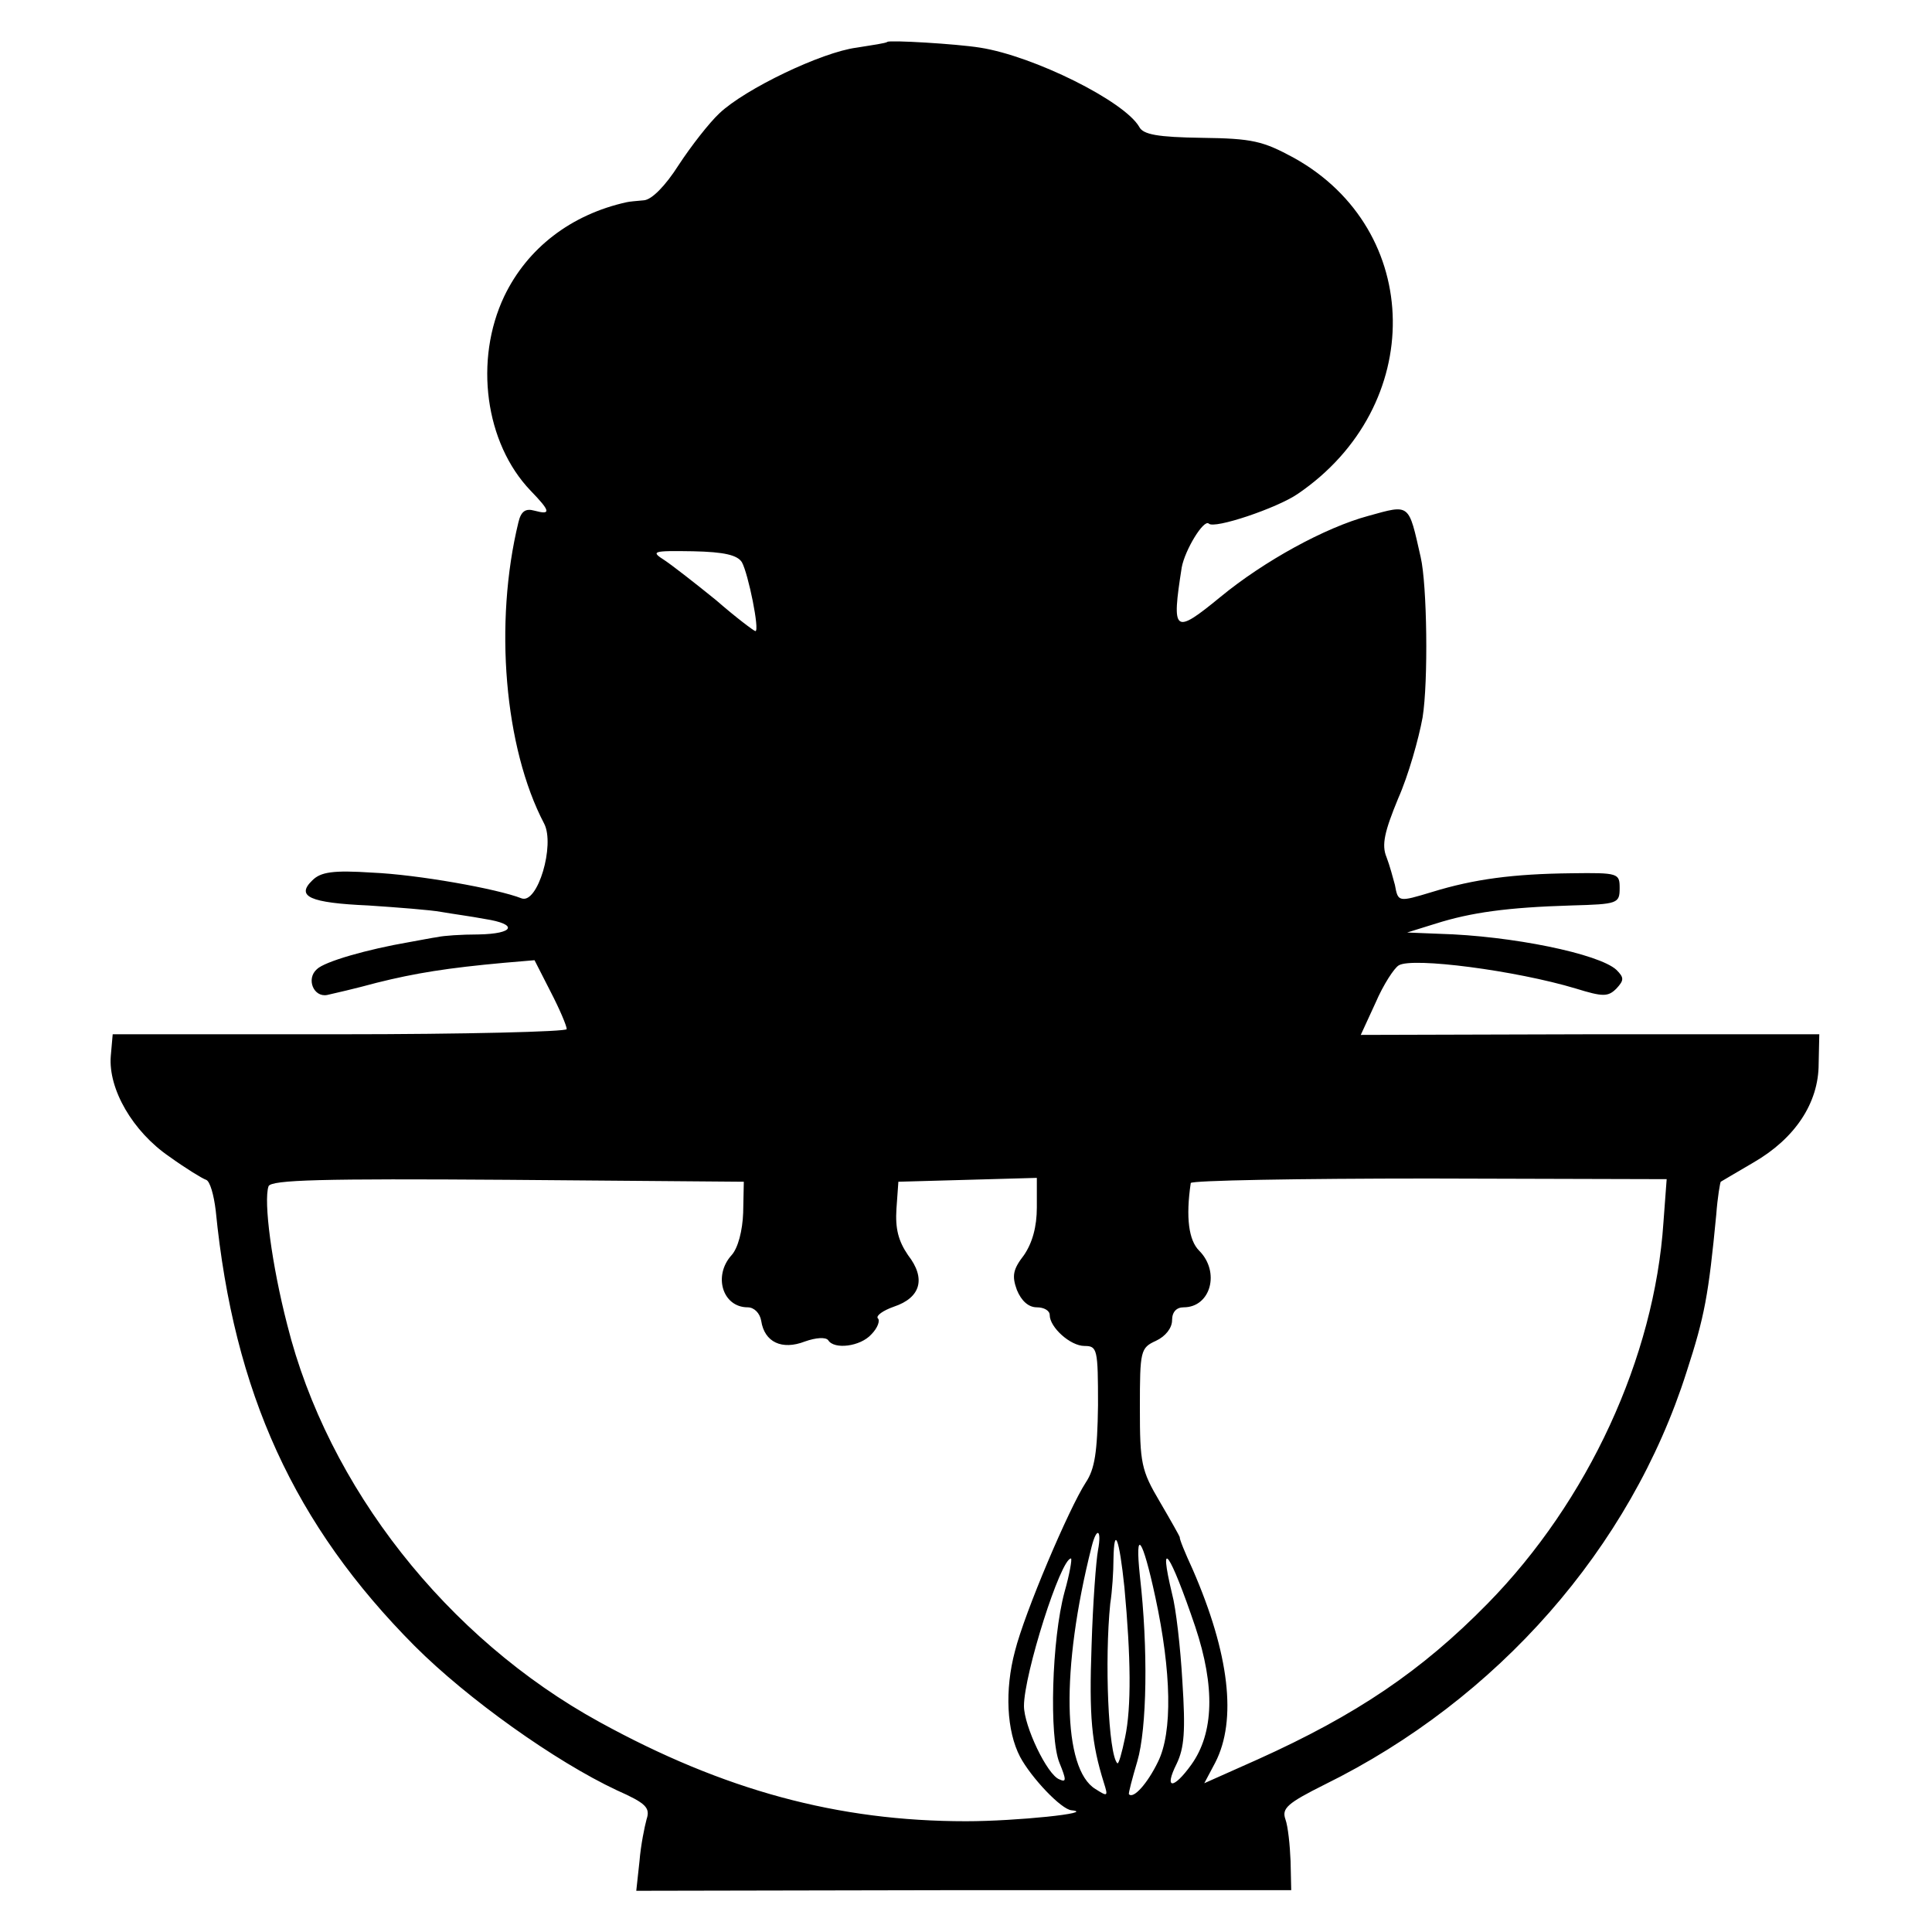 <?xml version="1.0" standalone="no"?>
<!DOCTYPE svg PUBLIC "-//W3C//DTD SVG 20010904//EN"
 "http://www.w3.org/TR/2001/REC-SVG-20010904/DTD/svg10.dtd">
<svg version="1.0" xmlns="http://www.w3.org/2000/svg"
 width="300pt" height="300pt" viewBox="0 0 300 300"
 preserveAspectRatio="xMidYMid meet">
<g transform="translate(0,300) scale(0.1,-0.1)"
fill="#000000" stroke="none">
<path d="M1378 2935 c-2 -2 -23 -5 -48 -9 -54 -7 -173 -64 -213 -102 -16 -15
-44 -51 -63 -80 -21 -33 -42 -54 -54 -55 -11 -1 -23 -2 -27 -3 -86 -19 -154
-71 -190 -146 -47 -99 -30 -228 41 -302 31 -32 32 -38 6 -31 -14 4 -21 -1 -25
-18 -38 -156 -22 -350 40 -468 17 -33 -10 -125 -35 -116 -38 15 -162 37 -232
40 -61 4 -80 1 -93 -12 -26 -25 -4 -35 87 -39 45 -3 97 -7 113 -10 17 -3 47
-7 68 -11 52 -8 46 -23 -10 -24 -27 0 -55 -2 -63 -4 -8 -1 -28 -5 -45 -8 -64
-11 -131 -30 -143 -42 -17 -15 -5 -44 16 -40 9 2 44 10 77 19 60 15 110 23
198 31 l47 4 25 -49 c14 -27 25 -53 25 -58 0 -4 -159 -8 -352 -8 l-353 0 -3
-34 c-4 -51 34 -117 91 -156 25 -18 51 -34 57 -36 6 -2 12 -23 15 -48 28 -283
122 -488 309 -676 82 -82 218 -179 314 -224 45 -20 52 -27 46 -45 -3 -11 -9
-40 -11 -65 l-5 -46 509 1 508 0 -1 45 c-1 25 -4 54 -8 65 -6 17 3 25 61 54
268 132 475 367 562 641 28 86 34 119 46 244 2 27 6 50 7 51 2 1 25 15 51 30
64 37 101 92 101 153 l1 46 -356 0 -356 -1 23 50 c12 28 29 54 36 58 21 13
182 -8 275 -36 42 -13 50 -13 63 0 12 13 12 17 0 29 -27 25 -163 53 -275 56
l-50 2 45 14 c54 17 110 25 210 28 72 2 75 3 75 27 0 23 -2 24 -75 23 -90 -1
-151 -9 -216 -29 -53 -16 -53 -16 -58 11 -3 11 -8 30 -13 43 -8 19 -3 40 18
91 16 36 32 93 38 126 9 56 7 206 -3 249 -19 84 -16 82 -81 64 -67 -18 -162
-70 -230 -126 -72 -59 -76 -56 -60 46 5 27 34 75 42 68 8 -9 106 24 138 46
200 136 196 410 -6 522 -48 26 -64 30 -143 31 -68 1 -91 5 -97 17 -23 40 -164
110 -247 123 -37 6 -141 12 -144 9z m-226 -808 c10 -18 28 -107 21 -107 -2 0
-30 21 -61 48 -32 26 -68 54 -80 62 -22 14 -19 15 44 14 49 -1 69 -6 76 -17z
m2 -1010 c-1 -28 -8 -55 -18 -66 -29 -32 -14 -81 25 -81 10 0 19 -9 21 -21 5
-33 32 -46 68 -32 17 6 32 7 36 2 9 -15 50 -10 67 9 10 10 14 22 10 25 -3 4 8
12 25 18 42 14 50 44 22 80 -15 22 -20 41 -18 72 l3 42 108 3 107 3 0 -46 c0
-30 -7 -55 -20 -74 -17 -22 -19 -32 -11 -54 7 -17 18 -27 31 -27 11 0 20 -5
20 -12 0 -19 32 -48 54 -48 20 0 21 -5 21 -92 -1 -73 -5 -99 -19 -120 -26 -40
-95 -202 -110 -262 -16 -60 -13 -124 8 -164 17 -32 64 -82 80 -83 39 -4 -86
-17 -164 -17 -199 0 -376 48 -569 154 -237 130 -422 365 -485 617 -24 93 -37
192 -29 215 4 10 83 12 371 10 l367 -3 -1 -48z m1429 -15 c-14 -210 -117 -433
-273 -592 -103 -105 -204 -173 -357 -242 l-83 -37 17 32 c34 66 22 169 -35
300 -12 26 -21 48 -20 50 0 1 -14 26 -31 55 -29 49 -31 60 -31 146 0 89 1 93
25 104 15 7 25 20 25 32 0 13 7 20 18 20 42 0 57 55 24 88 -16 16 -21 51 -13
105 1 4 167 7 370 7 l369 -1 -5 -67z m-878 -509 c-3 -16 -8 -82 -10 -148 -4
-111 0 -152 19 -213 7 -22 6 -22 -13 -10 -51 31 -54 186 -6 376 8 32 16 27 10
-5z m41 -58 c10 -108 11 -186 1 -233 -5 -24 -10 -42 -12 -40 -14 14 -20 160
-11 248 3 19 5 50 5 69 1 53 9 33 17 -44z m48 -15 c25 -116 27 -210 4 -256
-16 -33 -38 -58 -45 -50 -1 1 5 24 13 51 15 51 17 175 4 288 -8 76 4 60 24
-33z m-141 8 c-20 -74 -24 -225 -8 -265 11 -27 11 -31 0 -26 -19 7 -55 83 -55
114 0 49 57 229 73 229 2 0 -2 -24 -10 -52z m203 -54 c31 -93 29 -165 -6 -214
-28 -39 -43 -39 -23 1 12 25 14 51 9 128 -3 53 -10 114 -16 136 -22 92 -3 64
36 -51z"/>
</g>
</svg>
